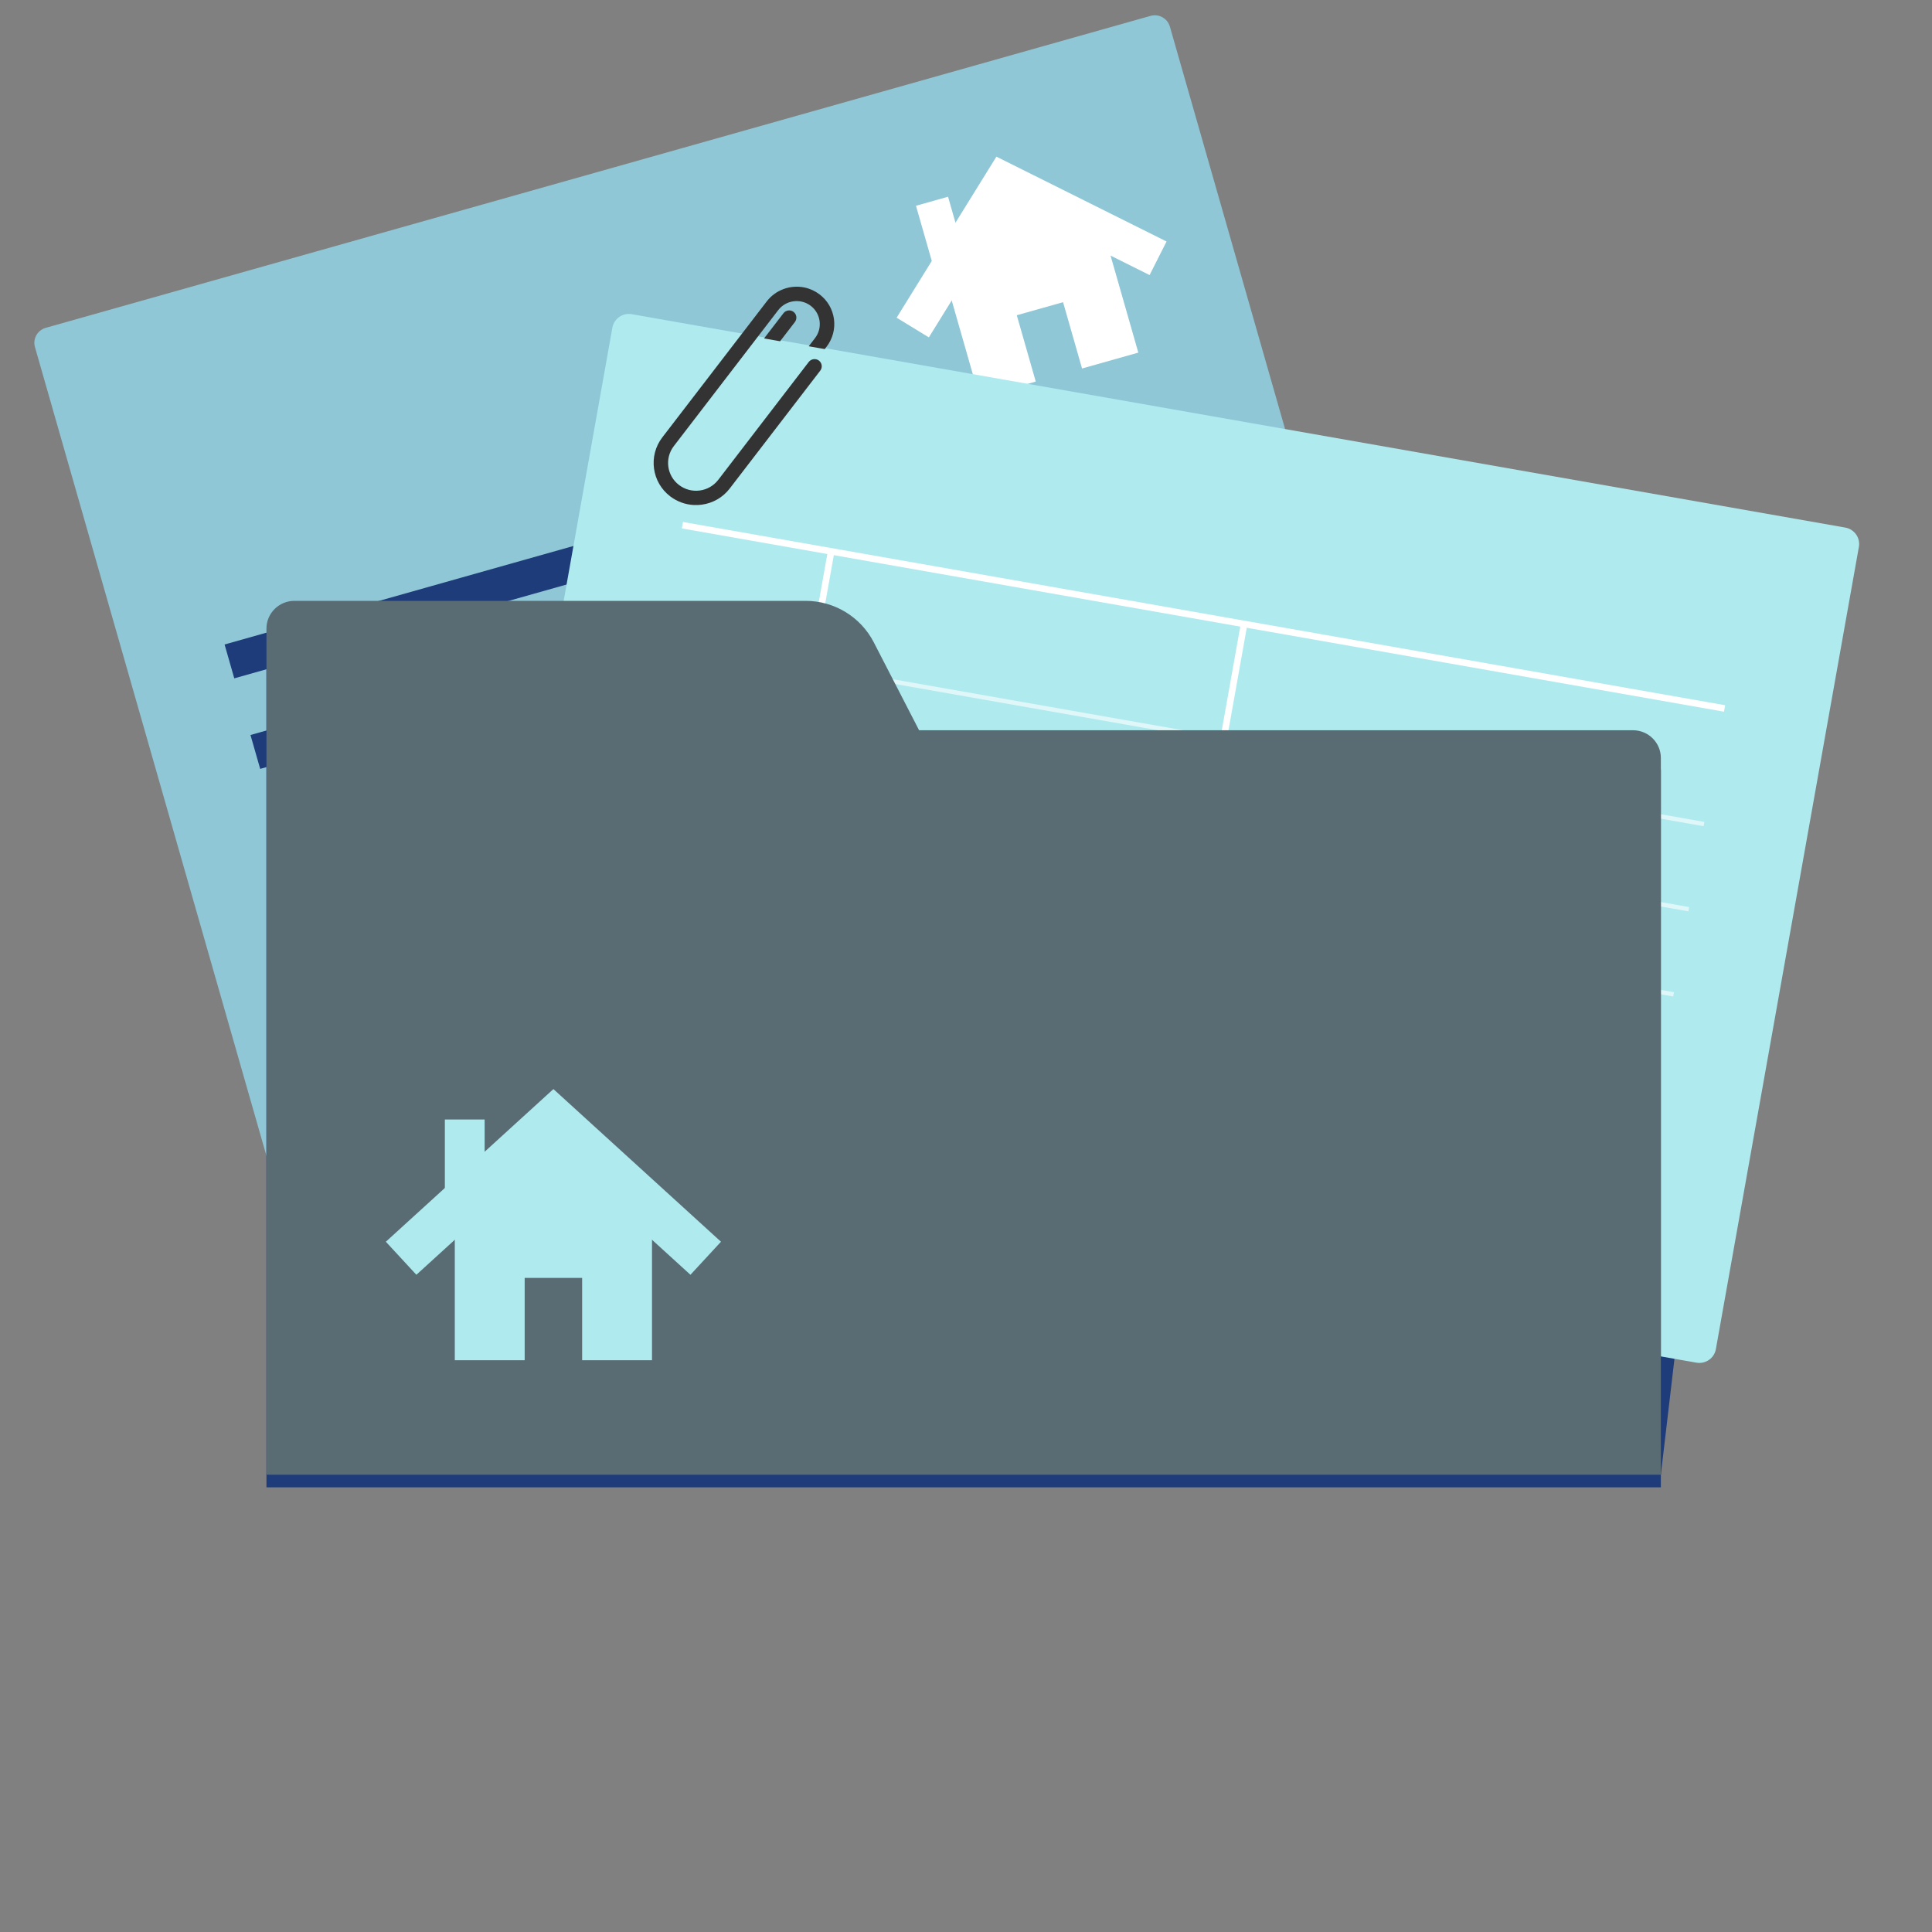 <svg width="126" height="126" viewBox="0 0 126 126" fill="none" xmlns="http://www.w3.org/2000/svg">
<rect x="0" y="0" width="126" height="126" fill="#808080" stroke="none"/>
<path d="M108.314 96.177H17.377L23.985 31.508C23.985 30.508 24.801 29.697 25.808 29.697H62.087C63.963 29.697 65.682 30.742 66.537 32.401L69.492 38.135H113.1C114.107 38.135 114.923 38.946 114.923 39.946L108.316 96.177H108.314Z" fill="#1E3B7A"/>
<path d="M2.28 22.636L17.736 76.635C17.891 77.175 18.457 77.488 19.001 77.335L91.049 56.991C91.593 56.838 91.908 56.275 91.754 55.735L76.297 1.736C76.143 1.196 75.577 0.883 75.033 1.036L2.985 21.38C2.441 21.534 2.125 22.096 2.28 22.636Z" fill="#8FC7D6"/>
<path d="M58.651 29.606L14.647 42.032L15.279 44.24L59.283 31.815L58.651 29.606Z" fill="#1E3B7A"/>
<path d="M60.341 35.51L16.336 47.935L16.969 50.144L60.973 37.719L60.341 35.51Z" fill="#1E3B7A"/>
<path d="M62.03 41.413L18.026 53.838L18.658 56.047L62.662 43.622L62.03 41.413Z" fill="#1E3B7A"/>
<path d="M63.72 47.316L19.716 59.741L20.348 61.95L64.352 49.525L63.72 47.316Z" fill="#1E3B7A"/>
<path d="M65.41 53.219L21.406 65.644L22.038 67.853L66.043 55.428L65.41 53.219Z" fill="#1E3B7A"/>
<path d="M71.763 14.345L74.238 22.996L70.568 24.032L69.331 19.707L66.312 20.559L67.549 24.885L63.879 25.922L61.403 17.27L62.568 15.416L65.251 11.154L71.763 14.345Z" fill="white"/>
<path d="M74.973 17.939L65.898 13.412L60.577 22.003L58.476 20.72L64.983 10.216L76.079 15.75L74.973 17.939Z" fill="white"/>
<path d="M61.829 12.83L59.738 13.42L61.093 18.152L63.183 17.561L61.829 12.83Z" fill="white"/>
<path d="M120.343 34.407L41.206 20.491C40.61 20.386 40.041 20.781 39.936 21.373L30.61 73.692C30.504 74.284 30.902 74.849 31.498 74.953L110.635 88.869C111.231 88.974 111.8 88.579 111.905 87.987L121.231 35.669C121.337 35.077 120.939 34.512 120.343 34.407Z" fill="#AFEAEF"/>
<path d="M44.541 34.042L44.466 34.463L112.435 46.415L112.51 45.994L44.541 34.042Z" fill="white"/>
<path d="M54.001 35.883L47.701 71.225L48.125 71.3L54.425 35.957L54.001 35.883Z" fill="white"/>
<path d="M80.931 40.618L74.631 75.961L75.055 76.035L81.355 40.693L80.931 40.618Z" fill="white"/>
<g opacity="0.6">
<path d="M43.185 41.651L43.135 41.931L111.104 53.883L111.154 53.603L43.185 41.651Z" fill="white"/>
</g>
<g opacity="0.6">
<path d="M42.195 47.204L42.145 47.484L110.113 59.436L110.163 59.156L42.195 47.204Z" fill="white"/>
</g>
<g opacity="0.6">
<path d="M41.203 52.756L41.153 53.036L109.122 64.988L109.172 64.708L41.203 52.756Z" fill="white"/>
</g>
<g opacity="0.6">
<path d="M40.214 58.309L40.164 58.589L108.132 70.541L108.182 70.261L40.214 58.309Z" fill="white"/>
</g>
<g opacity="0.6">
<path d="M39.224 63.862L39.174 64.142L107.142 76.094L107.192 75.814L39.224 63.862Z" fill="white"/>
</g>
<path d="M38.246 69.344L38.171 69.765L106.139 81.717L106.214 81.296L38.246 69.344Z" fill="white"/>
<path d="M51.845 20.995L50.876 22.256H50.875L50.646 22.215L50.06 22.112L49.831 22.071L51.093 20.429C51.248 20.224 51.545 20.183 51.752 20.338H51.753C51.958 20.496 51.999 20.789 51.844 20.995H51.845Z" fill="#333333"/>
<path d="M53.905 22.614L53.788 22.767L53.559 22.726L52.973 22.623L52.744 22.583L53.157 22.045C53.661 21.387 53.533 20.444 52.871 19.942C52.208 19.441 51.258 19.569 50.754 20.225L49.397 21.993L43.943 29.096C43.335 29.888 43.487 31.028 44.288 31.633C44.675 31.927 45.154 32.053 45.638 31.989C46.12 31.924 46.548 31.676 46.844 31.292L52.745 23.605C52.904 23.4 53.2 23.36 53.406 23.514C53.615 23.673 53.653 23.968 53.494 24.173L47.592 31.858C47.145 32.441 46.494 32.817 45.762 32.914C45.588 32.937 45.415 32.944 45.244 32.936C44.693 32.907 44.165 32.714 43.715 32.376C42.503 31.457 42.269 29.73 43.194 28.525L48.353 21.807L50.006 19.655C50.575 18.911 51.54 18.557 52.463 18.748C52.823 18.824 53.154 18.975 53.446 19.196C53.965 19.59 54.301 20.162 54.389 20.809C54.475 21.454 54.305 22.095 53.908 22.611L53.905 22.614Z" fill="#333333"/>
<path d="M108.314 97H17.377V41.82C17.377 40.82 18.194 40.009 19.201 40.009H52.534C54.411 40.009 56.13 41.054 56.985 42.713L59.94 48.447H106.494C107.501 48.447 108.317 49.258 108.317 50.258V97H108.314Z" fill="#1E3B7A"/>
<path d="M108.314 96.177H17.377V40.997C17.377 39.997 18.194 39.186 19.201 39.186H52.534C54.411 39.186 56.13 40.23 56.985 41.889L59.94 47.624H106.494C107.501 47.624 108.317 48.434 108.317 49.435V96.177H108.314Z" fill="#596B73"/>
<path d="M42.522 77.969V88.71H37.965V83.34H34.218V88.71H29.66V77.969L31.607 76.219L36.092 72.191L42.522 77.969Z" fill="#AFEAEF"/>
<path d="M45.029 83.138L36.092 74.996L27.155 83.138L25.164 80.983L36.092 71.027L47.02 80.983L45.029 83.138Z" fill="#AFEAEF"/>
<path d="M31.607 73.011H29.012V78.885H31.607V73.011Z" fill="#AFEAEF"/>
</svg>
